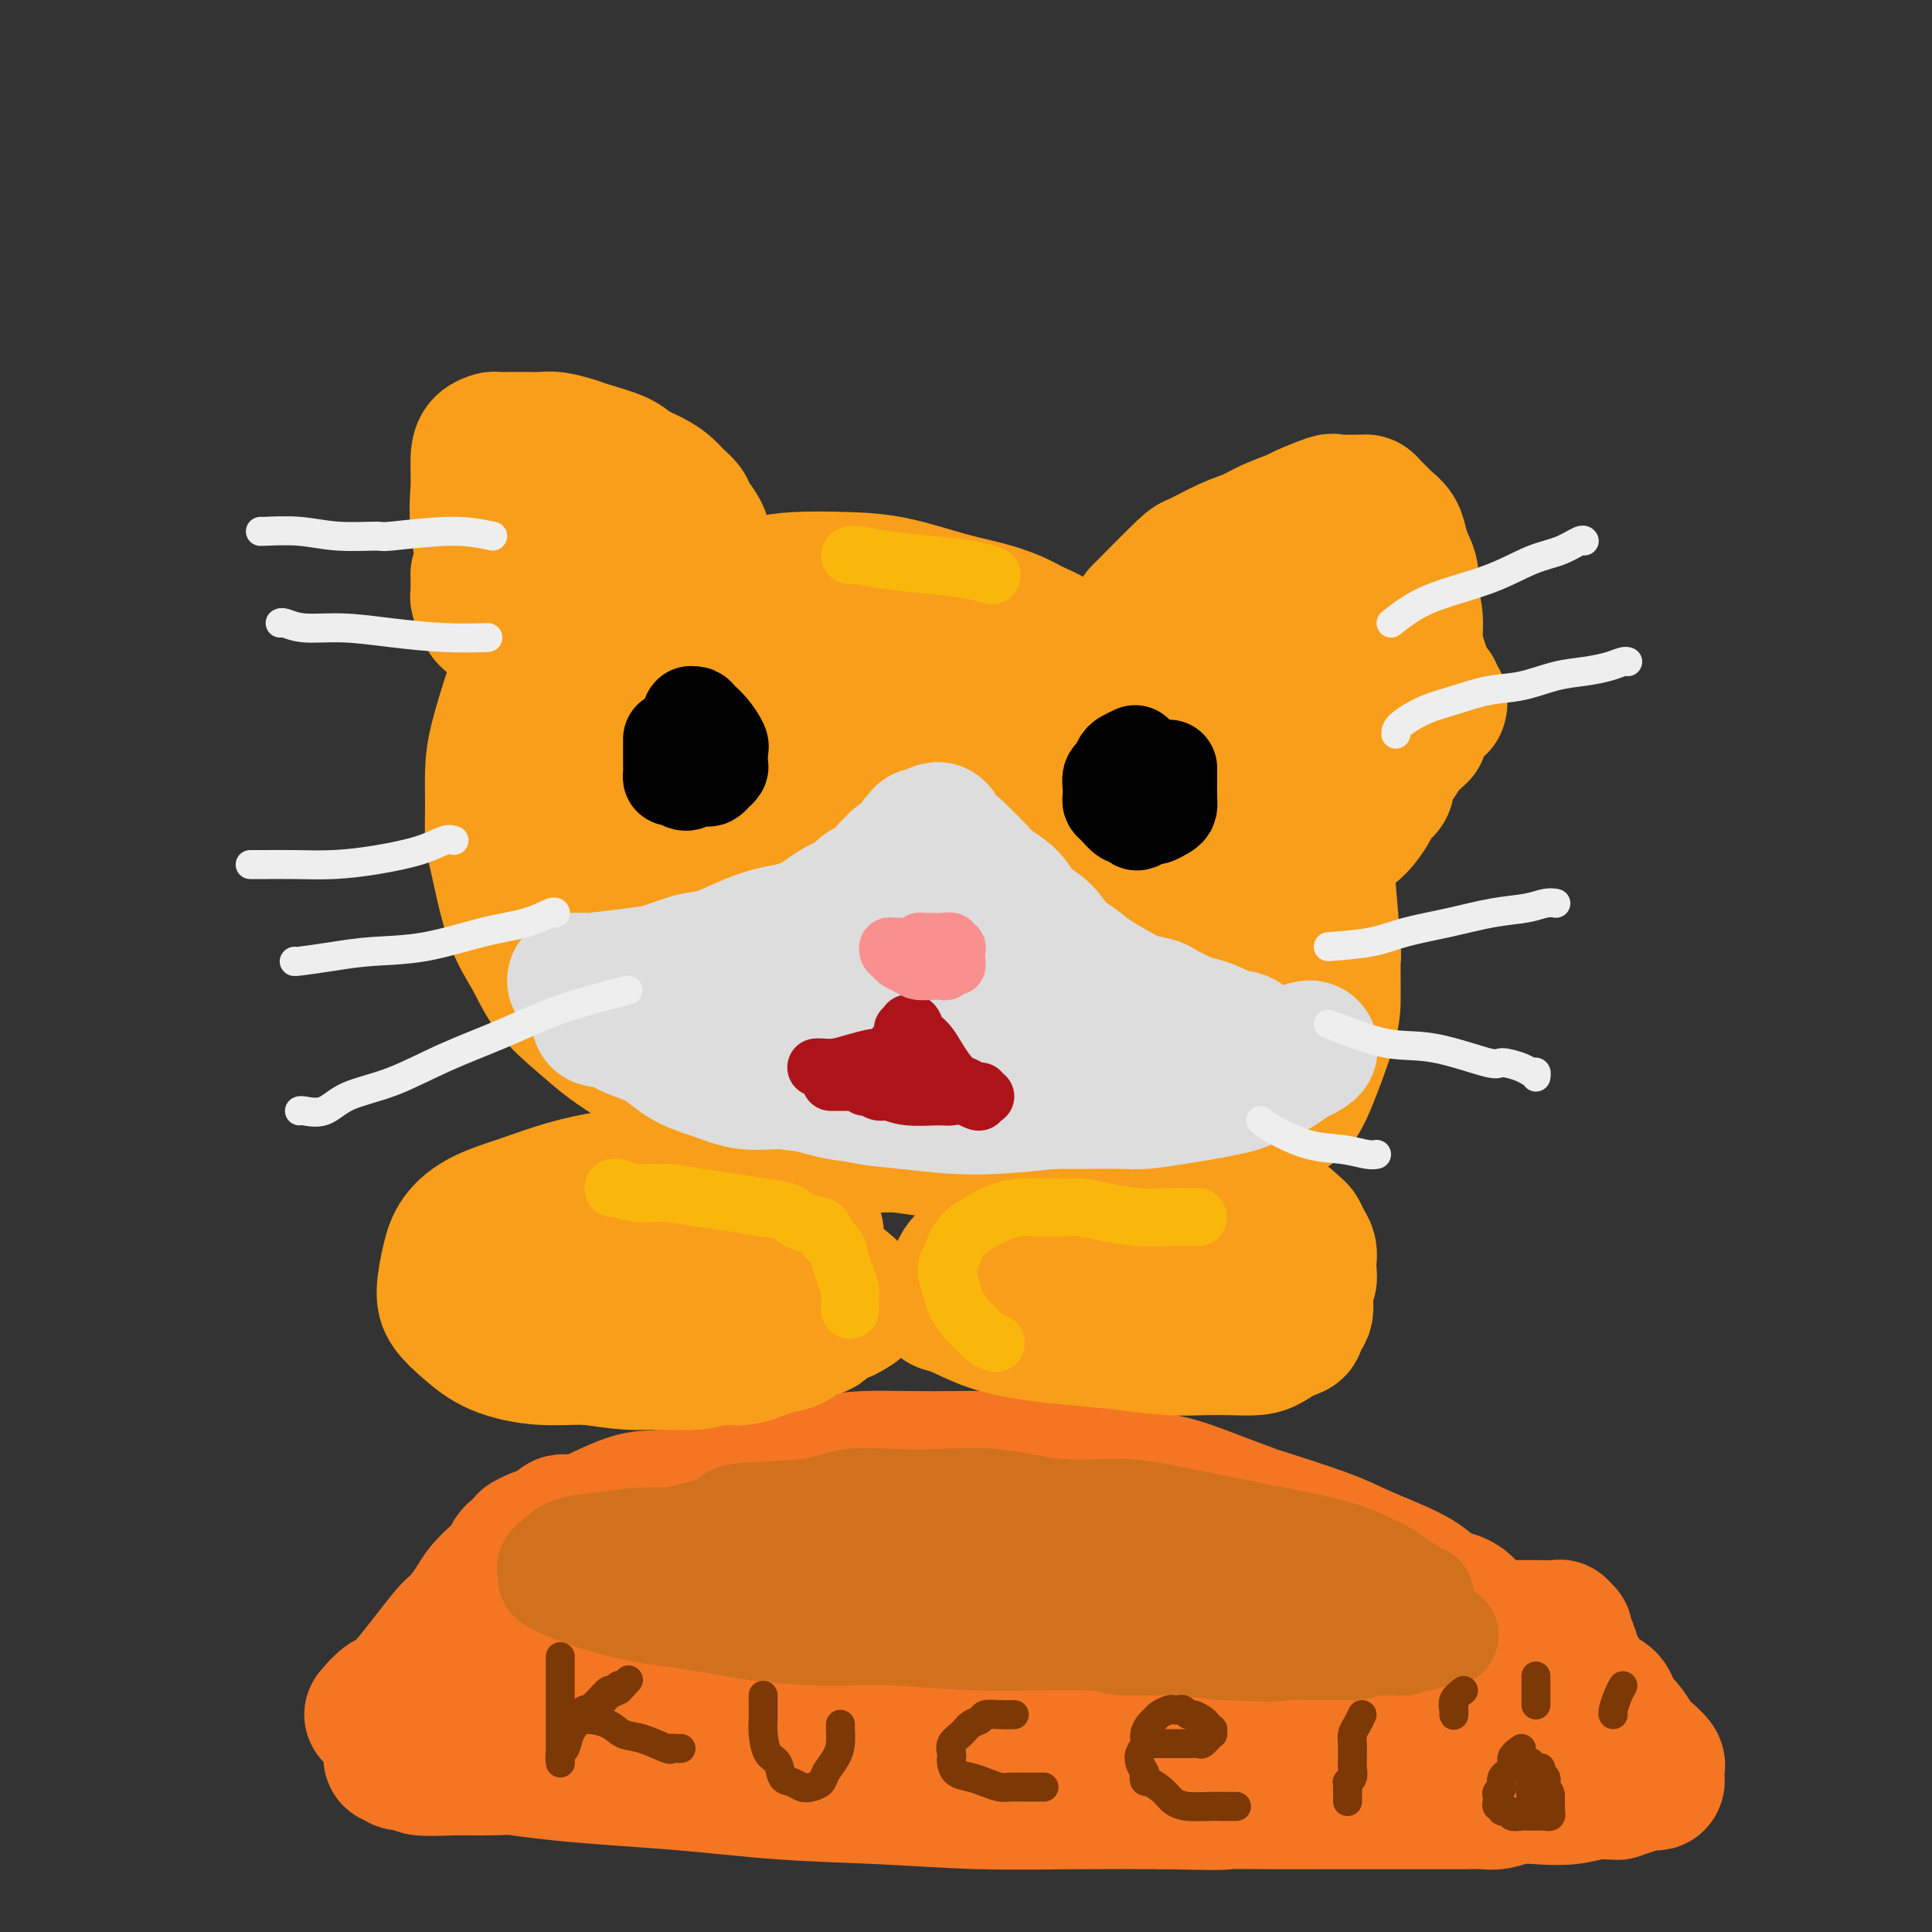 <svg viewBox='0 0 400 400' version='1.1' xmlns='http://www.w3.org/2000/svg' xmlns:xlink='http://www.w3.org/1999/xlink'><rect x="0" y="0" width="400" height="400" fill="#333333" stroke="none"/><g fill='none' stroke='rgb(244,118,35)' stroke-width='28' stroke-linecap='round' stroke-linejoin='round'><path d='M77,355c1.039,-1.215 2.078,-2.429 3,-3c0.922,-0.571 1.726,-0.498 4,-3c2.274,-2.502 6.016,-7.580 8,-10c1.984,-2.420 2.209,-2.181 3,-3c0.791,-0.819 2.148,-2.695 3,-4c0.852,-1.305 1.198,-2.037 2,-3c0.802,-0.963 2.060,-2.156 3,-3c0.940,-0.844 1.563,-1.341 2,-2c0.437,-0.659 0.690,-1.482 1,-2c0.310,-0.518 0.678,-0.731 1,-1c0.322,-0.269 0.598,-0.594 1,-1c0.402,-0.406 0.930,-0.893 1,-1c0.070,-0.107 -0.317,0.168 0,0c0.317,-0.168 1.339,-0.777 2,-1c0.661,-0.223 0.961,-0.060 1,0c0.039,0.060 -0.182,0.016 0,0c0.182,-0.016 0.766,-0.005 1,0c0.234,0.005 0.117,0.002 0,0'/><path d='M113,318c5.937,-5.724 2.780,-1.534 2,0c-0.780,1.534 0.817,0.411 2,0c1.183,-0.411 1.951,-0.111 3,0c1.049,0.111 2.377,0.034 3,0c0.623,-0.034 0.539,-0.024 1,0c0.461,0.024 1.465,0.062 2,0c0.535,-0.062 0.600,-0.223 1,0c0.400,0.223 1.134,0.830 2,1c0.866,0.170 1.864,-0.098 3,0c1.136,0.098 2.409,0.562 4,1c1.591,0.438 3.501,0.849 5,1c1.499,0.151 2.586,0.040 4,0c1.414,-0.040 3.153,-0.011 5,0c1.847,0.011 3.800,0.004 6,0c2.200,-0.004 4.647,-0.005 7,0c2.353,0.005 4.610,0.015 7,0c2.390,-0.015 4.911,-0.057 7,0c2.089,0.057 3.746,0.211 6,0c2.254,-0.211 5.105,-0.789 9,-1c3.895,-0.211 8.834,-0.057 12,0c3.166,0.057 4.561,0.015 6,0c1.439,-0.015 2.923,-0.005 4,0c1.077,0.005 1.746,0.003 2,0c0.254,-0.003 0.092,-0.008 0,0c-0.092,0.008 -0.113,0.030 0,0c0.113,-0.030 0.362,-0.113 -1,0c-1.362,0.113 -4.334,0.422 -8,1c-3.666,0.578 -8.025,1.425 -13,2c-4.975,0.575 -10.564,0.879 -15,1c-4.436,0.121 -7.718,0.061 -11,0'/><path d='M168,324c-9.274,0.602 -9.459,0.108 -12,0c-2.541,-0.108 -7.440,0.171 -11,0c-3.560,-0.171 -5.782,-0.792 -8,-1c-2.218,-0.208 -4.432,-0.003 -6,0c-1.568,0.003 -2.491,-0.196 -3,0c-0.509,0.196 -0.603,0.786 -1,1c-0.397,0.214 -1.096,0.053 -2,0c-0.904,-0.053 -2.015,0.001 -3,0c-0.985,-0.001 -1.846,-0.056 -3,0c-1.154,0.056 -2.601,0.225 -4,0c-1.399,-0.225 -2.752,-0.843 -4,-1c-1.248,-0.157 -2.393,0.148 -3,0c-0.607,-0.148 -0.676,-0.751 -1,-1c-0.324,-0.249 -0.905,-0.146 -1,0c-0.095,0.146 0.294,0.336 1,0c0.706,-0.336 1.729,-1.199 3,-2c1.271,-0.801 2.791,-1.541 4,-2c1.209,-0.459 2.107,-0.638 5,-2c2.893,-1.362 7.779,-3.908 11,-5c3.221,-1.092 4.775,-0.730 7,-1c2.225,-0.270 5.120,-1.172 8,-2c2.880,-0.828 5.746,-1.581 7,-2c1.254,-0.419 0.898,-0.504 4,-1c3.102,-0.496 9.663,-1.401 14,-2c4.337,-0.599 6.452,-0.890 9,-1c2.548,-0.110 5.531,-0.038 9,0c3.469,0.038 7.425,0.041 11,0c3.575,-0.041 6.770,-0.126 10,0c3.230,0.126 6.494,0.465 10,1c3.506,0.535 7.253,1.268 11,2'/><path d='M230,305c8.996,0.666 5.987,0.830 6,1c0.013,0.170 3.048,0.345 6,1c2.952,0.655 5.820,1.788 9,3c3.180,1.212 6.674,2.502 8,3c1.326,0.498 0.486,0.205 3,1c2.514,0.795 8.381,2.679 12,4c3.619,1.321 4.990,2.080 7,3c2.010,0.920 4.661,2.001 7,3c2.339,0.999 4.367,1.916 6,3c1.633,1.084 2.872,2.333 4,3c1.128,0.667 2.144,0.751 3,1c0.856,0.249 1.553,0.663 2,1c0.447,0.337 0.646,0.595 1,1c0.354,0.405 0.865,0.955 1,1c0.135,0.045 -0.104,-0.416 0,0c0.104,0.416 0.552,1.708 1,3'/><path d='M306,337c0.774,1.432 0.207,2.013 0,3c-0.207,0.987 -0.056,2.379 0,4c0.056,1.621 0.015,3.471 0,5c-0.015,1.529 -0.004,2.736 0,4c0.004,1.264 0.001,2.586 0,3c-0.001,0.414 -0.000,-0.081 0,0c0.000,0.081 0.000,0.738 0,1c-0.000,0.262 -0.001,0.129 0,0c0.001,-0.129 0.004,-0.252 0,0c-0.004,0.252 -0.015,0.880 0,1c0.015,0.120 0.057,-0.269 0,0c-0.057,0.269 -0.212,1.195 0,2c0.212,0.805 0.793,1.488 1,2c0.207,0.512 0.041,0.854 0,1c-0.041,0.146 0.042,0.096 0,0c-0.042,-0.096 -0.208,-0.237 0,0c0.208,0.237 0.791,0.852 1,1c0.209,0.148 0.043,-0.171 0,0c-0.043,0.171 0.035,0.833 0,1c-0.035,0.167 -0.185,-0.161 0,0c0.185,0.161 0.704,0.813 1,1c0.296,0.187 0.370,-0.089 0,0c-0.370,0.089 -1.185,0.545 -2,1'/><path d='M307,367c-0.886,4.640 -3.601,1.239 -7,0c-3.399,-1.239 -7.482,-0.318 -12,0c-4.518,0.318 -9.470,0.033 -14,0c-4.530,-0.033 -8.638,0.187 -14,0c-5.362,-0.187 -11.976,-0.779 -18,-1c-6.024,-0.221 -11.457,-0.070 -17,0c-5.543,0.070 -11.197,0.058 -16,0c-4.803,-0.058 -8.755,-0.163 -13,0c-4.245,0.163 -8.783,0.595 -13,1c-4.217,0.405 -8.113,0.784 -13,1c-4.887,0.216 -10.767,0.268 -17,0c-6.233,-0.268 -12.820,-0.857 -18,-1c-5.180,-0.143 -8.951,0.159 -13,0c-4.049,-0.159 -8.374,-0.779 -12,-1c-3.626,-0.221 -6.551,-0.044 -9,0c-2.449,0.044 -4.420,-0.045 -7,0c-2.580,0.045 -5.767,0.223 -7,0c-1.233,-0.223 -0.512,-0.848 -1,-1c-0.488,-0.152 -2.186,0.169 -3,0c-0.814,-0.169 -0.743,-0.829 -1,-1c-0.257,-0.171 -0.841,0.146 -1,0c-0.159,-0.146 0.106,-0.755 0,-1c-0.106,-0.245 -0.584,-0.125 1,0c1.584,0.125 5.229,0.257 11,1c5.771,0.743 13.667,2.098 22,3c8.333,0.902 17.102,1.352 25,2c7.898,0.648 14.926,1.494 22,2c7.074,0.506 14.195,0.672 21,1c6.805,0.328 13.294,0.819 20,1c6.706,0.181 13.630,0.052 20,0c6.370,-0.052 12.185,-0.026 18,0'/><path d='M241,373c14.685,0.309 11.899,0.083 13,0c1.101,-0.083 6.090,-0.022 10,0c3.910,0.022 6.740,0.006 10,0c3.260,-0.006 6.949,-0.002 10,0c3.051,0.002 5.463,0.001 8,0c2.537,-0.001 5.199,-0.004 7,0c1.801,0.004 2.742,0.015 4,0c1.258,-0.015 2.835,-0.056 4,0c1.165,0.056 1.918,0.207 3,0c1.082,-0.207 2.491,-0.773 4,-1c1.509,-0.227 3.116,-0.113 5,0c1.884,0.113 4.044,0.227 6,0c1.956,-0.227 3.710,-0.796 5,-1c1.290,-0.204 2.118,-0.044 3,0c0.882,0.044 1.819,-0.027 2,0c0.181,0.027 -0.392,0.152 0,0c0.392,-0.152 1.751,-0.581 3,-1c1.249,-0.419 2.387,-0.829 3,-1c0.613,-0.171 0.700,-0.102 1,0c0.300,0.102 0.813,0.239 1,0c0.187,-0.239 0.050,-0.852 0,-1c-0.050,-0.148 -0.012,0.168 0,0c0.012,-0.168 -0.003,-0.822 0,-1c0.003,-0.178 0.023,0.119 0,0c-0.023,-0.119 -0.089,-0.654 0,-1c0.089,-0.346 0.333,-0.501 0,-1c-0.333,-0.499 -1.244,-1.340 -2,-2c-0.756,-0.660 -1.357,-1.139 -2,-2c-0.643,-0.861 -1.326,-2.103 -2,-3c-0.674,-0.897 -1.337,-1.448 -2,-2'/><path d='M335,356c-1.536,-2.515 -1.378,-3.303 -2,-4c-0.622,-0.697 -2.026,-1.302 -3,-2c-0.974,-0.698 -1.517,-1.489 -2,-2c-0.483,-0.511 -0.904,-0.742 -1,-1c-0.096,-0.258 0.133,-0.542 0,-1c-0.133,-0.458 -0.628,-1.089 -1,-2c-0.372,-0.911 -0.622,-2.101 -1,-3c-0.378,-0.899 -0.886,-1.508 -1,-2c-0.114,-0.492 0.166,-0.868 0,-1c-0.166,-0.132 -0.777,-0.021 -1,0c-0.223,0.021 -0.056,-0.047 0,0c0.056,0.047 0.003,0.209 0,0c-0.003,-0.209 0.046,-0.788 0,-1c-0.046,-0.212 -0.187,-0.056 -1,0c-0.813,0.056 -2.299,0.013 -4,0c-1.701,-0.013 -3.618,0.002 -9,0c-5.382,-0.002 -14.229,-0.023 -19,0c-4.771,0.023 -5.464,0.090 -11,0c-5.536,-0.090 -15.914,-0.335 -26,-1c-10.086,-0.665 -19.882,-1.748 -31,-3c-11.118,-1.252 -23.560,-2.671 -35,-4c-11.440,-1.329 -21.878,-2.567 -29,-3c-7.122,-0.433 -10.928,-0.060 -14,0c-3.072,0.060 -5.409,-0.194 -7,0c-1.591,0.194 -2.434,0.836 -3,1c-0.566,0.164 -0.853,-0.150 -1,0c-0.147,0.150 -0.153,0.764 0,1c0.153,0.236 0.464,0.094 0,0c-0.464,-0.094 -1.702,-0.141 0,0c1.702,0.141 6.343,0.469 14,1c7.657,0.531 18.328,1.266 29,2'/><path d='M176,331c12.517,0.851 22.808,0.977 34,2c11.192,1.023 23.284,2.943 34,4c10.716,1.057 20.054,1.250 28,2c7.946,0.750 14.498,2.057 19,3c4.502,0.943 6.955,1.522 9,2c2.045,0.478 3.684,0.856 4,1c0.316,0.144 -0.691,0.053 -1,0c-0.309,-0.053 0.082,-0.068 -4,0c-4.082,0.068 -12.635,0.219 -24,0c-11.365,-0.219 -25.542,-0.810 -38,-2c-12.458,-1.190 -23.196,-2.981 -34,-4c-10.804,-1.019 -21.674,-1.267 -31,-1c-9.326,0.267 -17.108,1.048 -23,2c-5.892,0.952 -9.894,2.074 -14,3c-4.106,0.926 -8.315,1.655 -14,3c-5.685,1.345 -12.846,3.305 -16,4c-3.154,0.695 -2.300,0.124 -2,0c0.300,-0.124 0.047,0.198 0,0c-0.047,-0.198 0.112,-0.914 0,-1c-0.112,-0.086 -0.496,0.460 2,1c2.496,0.540 7.872,1.073 15,1c7.128,-0.073 16.007,-0.751 24,-1c7.993,-0.249 15.100,-0.067 23,0c7.900,0.067 16.595,0.021 25,0c8.405,-0.021 16.522,-0.016 25,0c8.478,0.016 17.319,0.043 25,0c7.681,-0.043 14.203,-0.156 20,0c5.797,0.156 10.868,0.580 15,1c4.132,0.420 7.323,0.834 10,1c2.677,0.166 4.838,0.083 7,0'/><path d='M294,352c30.304,0.314 11.563,0.098 5,0c-6.563,-0.098 -0.949,-0.079 2,0c2.949,0.079 3.234,0.217 4,0c0.766,-0.217 2.014,-0.789 3,-1c0.986,-0.211 1.710,-0.060 2,0c0.290,0.060 0.145,0.030 0,0'/></g>
<g fill='none' stroke='rgb(210,113,29)' stroke-width='20' stroke-linecap='round' stroke-linejoin='round'><path d='M131,327c-0.244,-0.584 -0.487,-1.167 0,-2c0.487,-0.833 1.705,-1.915 3,-3c1.295,-1.085 2.666,-2.173 4,-3c1.334,-0.827 2.632,-1.392 5,-2c2.368,-0.608 5.806,-1.259 7,-2c1.194,-0.741 0.146,-1.571 3,-2c2.854,-0.429 9.611,-0.457 14,-1c4.389,-0.543 6.408,-1.602 9,-2c2.592,-0.398 5.755,-0.135 9,0c3.245,0.135 6.573,0.144 10,0c3.427,-0.144 6.955,-0.439 11,0c4.045,0.439 8.608,1.612 13,2c4.392,0.388 8.611,-0.009 12,0c3.389,0.009 5.946,0.425 9,1c3.054,0.575 6.606,1.309 10,2c3.394,0.691 6.631,1.340 10,2c3.369,0.660 6.869,1.331 10,2c3.131,0.669 5.893,1.334 8,2c2.107,0.666 3.558,1.331 5,2c1.442,0.669 2.873,1.341 4,2c1.127,0.659 1.949,1.305 3,2c1.051,0.695 2.331,1.440 3,2c0.669,0.560 0.726,0.933 1,1c0.274,0.067 0.766,-0.174 1,0c0.234,0.174 0.210,0.764 0,1c-0.210,0.236 -0.605,0.118 -1,0'/><path d='M294,331c2.856,2.204 -2.005,1.713 -5,2c-2.995,0.287 -4.125,1.352 -6,2c-1.875,0.648 -4.495,0.879 -7,1c-2.505,0.121 -4.894,0.132 -8,0c-3.106,-0.132 -6.928,-0.405 -11,-1c-4.072,-0.595 -8.393,-1.510 -14,-3c-5.607,-1.490 -12.500,-3.556 -19,-5c-6.500,-1.444 -12.607,-2.268 -18,-3c-5.393,-0.732 -10.074,-1.373 -15,-2c-4.926,-0.627 -10.099,-1.241 -15,-2c-4.901,-0.759 -9.530,-1.664 -14,-2c-4.470,-0.336 -8.779,-0.102 -12,0c-3.221,0.102 -5.352,0.072 -8,0c-2.648,-0.072 -5.813,-0.185 -9,0c-3.187,0.185 -6.395,0.669 -9,1c-2.605,0.331 -4.608,0.511 -6,1c-1.392,0.489 -2.173,1.289 -3,2c-0.827,0.711 -1.701,1.335 -2,2c-0.299,0.665 -0.023,1.371 0,2c0.023,0.629 -0.205,1.180 1,2c1.205,0.820 3.845,1.908 7,3c3.155,1.092 6.827,2.186 11,3c4.173,0.814 8.849,1.346 13,2c4.151,0.654 7.778,1.428 12,2c4.222,0.572 9.040,0.942 14,1c4.960,0.058 10.062,-0.195 15,0c4.938,0.195 9.713,0.840 17,1c7.287,0.160 17.087,-0.163 22,0c4.913,0.163 4.938,0.813 7,1c2.062,0.187 6.161,-0.089 10,0c3.839,0.089 7.420,0.545 11,1'/><path d='M253,342c16.700,0.619 10.449,0.166 10,0c-0.449,-0.166 4.902,-0.044 8,0c3.098,0.044 3.942,0.009 5,0c1.058,-0.009 2.331,0.007 3,0c0.669,-0.007 0.732,-0.038 1,0c0.268,0.038 0.739,0.145 1,0c0.261,-0.145 0.313,-0.540 0,-1c-0.313,-0.460 -0.990,-0.984 -2,-2c-1.010,-1.016 -2.351,-2.526 -4,-4c-1.649,-1.474 -3.605,-2.914 -6,-4c-2.395,-1.086 -5.229,-1.818 -8,-3c-2.771,-1.182 -5.480,-2.814 -8,-4c-2.520,-1.186 -4.853,-1.926 -11,-3c-6.147,-1.074 -16.109,-2.481 -21,-3c-4.891,-0.519 -4.711,-0.151 -7,0c-2.289,0.151 -7.048,0.086 -11,0c-3.952,-0.086 -7.098,-0.192 -11,0c-3.902,0.192 -8.560,0.681 -13,1c-4.440,0.319 -8.663,0.468 -12,1c-3.337,0.532 -5.789,1.448 -9,2c-3.211,0.552 -7.179,0.740 -11,1c-3.821,0.260 -7.493,0.591 -11,1c-3.507,0.409 -6.849,0.896 -9,1c-2.151,0.104 -3.112,-0.177 -4,0c-0.888,0.177 -1.702,0.810 -2,1c-0.298,0.190 -0.080,-0.064 0,0c0.080,0.064 0.023,0.447 2,1c1.977,0.553 5.989,1.277 10,2'/><path d='M133,329c4.280,0.964 9.979,1.375 16,2c6.021,0.625 12.363,1.463 19,2c6.637,0.537 13.569,0.774 20,1c6.431,0.226 12.361,0.442 18,1c5.639,0.558 10.988,1.460 16,2c5.012,0.540 9.686,0.719 14,1c4.314,0.281 8.268,0.664 12,1c3.732,0.336 7.241,0.626 11,1c3.759,0.374 7.770,0.832 11,1c3.230,0.168 5.681,0.046 8,0c2.319,-0.046 4.505,-0.016 6,0c1.495,0.016 2.298,0.018 3,0c0.702,-0.018 1.303,-0.056 2,0c0.697,0.056 1.488,0.207 2,0c0.512,-0.207 0.743,-0.774 1,-1c0.257,-0.226 0.538,-0.113 1,0c0.462,0.113 1.104,0.227 2,0c0.896,-0.227 2.047,-0.796 3,-1c0.953,-0.204 1.710,-0.044 2,0c0.290,0.044 0.114,-0.027 0,0c-0.114,0.027 -0.164,0.152 0,0c0.164,-0.152 0.544,-0.579 0,-1c-0.544,-0.421 -2.013,-0.834 -3,-1c-0.987,-0.166 -1.494,-0.083 -2,0'/><path d='M295,337c-0.689,-0.311 -0.911,-0.089 -1,0c-0.089,0.089 -0.044,0.044 0,0'/></g>
<g fill='none' stroke='rgb(124,56,5)' stroke-width='6' stroke-linecap='round' stroke-linejoin='round'><path d='M116,343c-0.000,0.064 -0.000,0.128 0,1c0.000,0.872 0.000,2.551 0,4c-0.000,1.449 -0.000,2.669 0,4c0.000,1.331 0.000,2.774 0,4c-0.000,1.226 -0.000,2.236 0,3c0.000,0.764 0.000,1.281 0,2c-0.000,0.719 -0.000,1.641 0,2c0.000,0.359 0.000,0.154 0,0c-0.000,-0.154 -0.001,-0.259 0,0c0.001,0.259 0.003,0.881 0,1c-0.003,0.119 -0.013,-0.264 0,0c0.013,0.264 0.048,1.175 0,1c-0.048,-0.175 -0.179,-1.436 0,-2c0.179,-0.564 0.666,-0.430 1,-1c0.334,-0.570 0.513,-1.845 1,-3c0.487,-1.155 1.282,-2.189 2,-3c0.718,-0.811 1.358,-1.398 2,-2c0.642,-0.602 1.285,-1.219 2,-2c0.715,-0.781 1.501,-1.725 2,-2c0.499,-0.275 0.711,0.118 1,0c0.289,-0.118 0.654,-0.748 1,-1c0.346,-0.252 0.673,-0.126 1,0'/><path d='M129,349c2.080,-2.230 0.780,-0.805 0,0c-0.780,0.805 -1.039,0.989 -1,1c0.039,0.011 0.375,-0.151 0,0c-0.375,0.151 -1.463,0.614 -2,1c-0.537,0.386 -0.525,0.696 -1,1c-0.475,0.304 -1.437,0.604 -2,1c-0.563,0.396 -0.726,0.890 -1,1c-0.274,0.110 -0.659,-0.163 -1,0c-0.341,0.163 -0.637,0.761 -1,1c-0.363,0.239 -0.792,0.118 -1,0c-0.208,-0.118 -0.195,-0.235 0,0c0.195,0.235 0.570,0.821 1,1c0.430,0.179 0.914,-0.050 2,0c1.086,0.050 2.774,0.377 4,1c1.226,0.623 1.992,1.540 3,2c1.008,0.460 2.260,0.463 4,1c1.740,0.537 3.969,1.608 5,2c1.031,0.392 0.865,0.105 1,0c0.135,-0.105 0.572,-0.028 1,0c0.428,0.028 0.846,0.008 1,0c0.154,-0.008 0.044,-0.002 0,0c-0.044,0.002 -0.022,0.001 0,0'/><path d='M158,351c-0.004,0.567 -0.008,1.134 0,2c0.008,0.866 0.029,2.032 0,3c-0.029,0.968 -0.107,1.736 0,3c0.107,1.264 0.399,3.022 1,4c0.601,0.978 1.512,1.177 2,2c0.488,0.823 0.555,2.271 1,3c0.445,0.729 1.270,0.740 2,1c0.730,0.260 1.365,0.768 2,1c0.635,0.232 1.270,0.187 2,0c0.730,-0.187 1.555,-0.516 2,-1c0.445,-0.484 0.512,-1.125 1,-2c0.488,-0.875 1.399,-1.986 2,-3c0.601,-1.014 0.893,-1.932 1,-3c0.107,-1.068 0.029,-2.288 0,-3c-0.029,-0.712 -0.008,-0.918 0,-1c0.008,-0.082 0.004,-0.041 0,0'/><path d='M210,355c-0.945,0.026 -1.891,0.051 -3,0c-1.109,-0.051 -2.382,-0.180 -3,0c-0.618,0.180 -0.582,0.668 -1,1c-0.418,0.332 -1.289,0.509 -2,1c-0.711,0.491 -1.263,1.296 -2,2c-0.737,0.704 -1.660,1.306 -2,2c-0.340,0.694 -0.096,1.481 0,2c0.096,0.519 0.045,0.769 0,1c-0.045,0.231 -0.083,0.444 0,1c0.083,0.556 0.287,1.455 1,2c0.713,0.545 1.933,0.734 3,1c1.067,0.266 1.980,0.607 3,1c1.020,0.393 2.148,0.837 3,1c0.852,0.163 1.430,0.044 2,0c0.570,-0.044 1.132,-0.012 2,0c0.868,0.012 2.041,0.003 3,0c0.959,-0.003 1.702,-0.001 2,0c0.298,0.001 0.149,0.000 0,0'/><path d='M238,361c-0.366,-0.000 -0.732,-0.000 0,0c0.732,0.000 2.563,0.001 4,0c1.437,-0.001 2.480,-0.004 3,0c0.520,0.004 0.517,0.016 1,0c0.483,-0.016 1.454,-0.061 2,0c0.546,0.061 0.668,0.228 1,0c0.332,-0.228 0.873,-0.850 1,-1c0.127,-0.150 -0.161,0.171 0,0c0.161,-0.171 0.771,-0.834 1,-1c0.229,-0.166 0.076,0.167 0,0c-0.076,-0.167 -0.075,-0.832 0,-1c0.075,-0.168 0.224,0.161 0,0c-0.224,-0.161 -0.819,-0.813 -1,-1c-0.181,-0.187 0.054,0.090 0,0c-0.054,-0.090 -0.396,-0.546 -1,-1c-0.604,-0.454 -1.472,-0.906 -2,-1c-0.528,-0.094 -0.718,0.170 -1,0c-0.282,-0.170 -0.657,-0.775 -1,-1c-0.343,-0.225 -0.655,-0.071 -1,0c-0.345,0.071 -0.722,0.060 -1,0c-0.278,-0.060 -0.457,-0.168 -1,0c-0.543,0.168 -1.451,0.611 -2,1c-0.549,0.389 -0.739,0.723 -1,1c-0.261,0.277 -0.592,0.497 -1,1c-0.408,0.503 -0.891,1.290 -1,2c-0.109,0.710 0.156,1.345 0,2c-0.156,0.655 -0.734,1.330 -1,2c-0.266,0.670 -0.219,1.334 0,2c0.219,0.666 0.609,1.333 1,2'/><path d='M237,367c-0.396,2.216 0.113,1.757 1,2c0.887,0.243 2.152,1.190 3,2c0.848,0.810 1.277,1.485 2,2c0.723,0.515 1.738,0.870 3,1c1.262,0.130 2.769,0.035 4,0c1.231,-0.035 2.186,-0.009 3,0c0.814,0.009 1.488,0.003 2,0c0.512,-0.003 0.860,-0.001 1,0c0.140,0.001 0.070,0.000 0,0'/><path d='M282,355c-0.309,0.665 -0.619,1.329 -1,2c-0.381,0.671 -0.834,1.348 -1,2c-0.166,0.652 -0.043,1.277 0,2c0.043,0.723 0.008,1.543 0,2c-0.008,0.457 0.012,0.552 0,1c-0.012,0.448 -0.056,1.248 0,2c0.056,0.752 0.211,1.454 0,2c-0.211,0.546 -0.789,0.935 -1,1c-0.211,0.065 -0.057,-0.194 0,0c0.057,0.194 0.015,0.841 0,1c-0.015,0.159 -0.004,-0.169 0,0c0.004,0.169 0.001,0.833 0,1c-0.001,0.167 -0.000,-0.165 0,0c0.000,0.165 0.000,0.828 0,1c-0.000,0.172 -0.000,-0.146 0,0c0.000,0.146 0.000,0.756 0,1c-0.000,0.244 -0.000,0.122 0,0'/><path d='M303,350c-0.845,0.648 -1.691,1.295 -2,2c-0.309,0.705 -0.083,1.467 0,2c0.083,0.533 0.022,0.836 0,1c-0.022,0.164 -0.006,0.188 0,0c0.006,-0.188 0.002,-0.589 0,-1c-0.002,-0.411 -0.000,-0.832 0,-1c0.000,-0.168 0.000,-0.084 0,0'/><path d='M318,347c0.000,0.785 0.000,1.569 0,2c0.000,0.431 0.000,0.507 0,1c0.000,0.493 0.000,1.402 0,2c0.000,0.598 0.000,0.885 0,1c0.000,0.115 0.000,0.057 0,0'/><path d='M336,349c-0.309,0.536 -0.619,1.072 -1,2c-0.381,0.928 -0.834,2.249 -1,3c-0.166,0.751 -0.045,0.933 0,1c0.045,0.067 0.013,0.019 0,0c-0.013,-0.019 -0.006,-0.010 0,0'/><path d='M315,362c-0.908,0.665 -1.816,1.330 -2,2c-0.184,0.670 0.357,1.345 0,2c-0.357,0.655 -1.612,1.288 -2,2c-0.388,0.712 0.091,1.501 0,2c-0.091,0.499 -0.752,0.707 -1,1c-0.248,0.293 -0.083,0.671 0,1c0.083,0.329 0.083,0.609 0,1c-0.083,0.391 -0.248,0.893 0,1c0.248,0.107 0.910,-0.182 1,0c0.090,0.182 -0.393,0.833 0,1c0.393,0.167 1.663,-0.151 2,0c0.337,0.151 -0.257,0.773 0,1c0.257,0.227 1.365,0.061 2,0c0.635,-0.061 0.797,-0.016 1,0c0.203,0.016 0.446,0.004 1,0c0.554,-0.004 1.420,-0.000 2,0c0.580,0.000 0.873,-0.004 1,0c0.127,0.004 0.087,0.016 0,0c-0.087,-0.016 -0.219,-0.059 0,0c0.219,0.059 0.791,0.220 1,0c0.209,-0.220 0.056,-0.822 0,-1c-0.056,-0.178 -0.015,0.067 0,0c0.015,-0.067 0.004,-0.448 0,-1c-0.004,-0.552 -0.002,-1.276 0,-2'/><path d='M321,372c0.087,-1.024 -0.694,-1.585 -1,-2c-0.306,-0.415 -0.137,-0.685 0,-1c0.137,-0.315 0.243,-0.677 0,-1c-0.243,-0.323 -0.836,-0.609 -1,-1c-0.164,-0.391 0.100,-0.888 0,-1c-0.100,-0.112 -0.565,0.162 -1,0c-0.435,-0.162 -0.838,-0.761 -1,-1c-0.162,-0.239 -0.081,-0.120 0,0'/><path d='M319,368c-0.845,0.679 -1.690,1.357 -2,2c-0.310,0.643 -0.083,1.250 0,2c0.083,0.750 0.024,1.643 0,2c-0.024,0.357 -0.012,0.179 0,0'/></g>
<g fill='none' stroke='rgb(249,158,27)' stroke-width='28' stroke-linecap='round' stroke-linejoin='round'><path d='M129,144c-0.082,0.155 -0.163,0.310 -1,0c-0.837,-0.310 -2.429,-1.084 -4,-2c-1.571,-0.916 -3.121,-1.975 -5,-3c-1.879,-1.025 -4.086,-2.018 -6,-3c-1.914,-0.982 -3.536,-1.955 -5,-3c-1.464,-1.045 -2.771,-2.164 -4,-3c-1.229,-0.836 -2.382,-1.390 -3,-2c-0.618,-0.610 -0.701,-1.276 -1,-2c-0.299,-0.724 -0.812,-1.504 -1,-2c-0.188,-0.496 -0.050,-0.706 0,-1c0.050,-0.294 0.014,-0.671 0,-1c-0.014,-0.329 -0.004,-0.610 0,-1c0.004,-0.390 0.002,-0.889 0,-1c-0.002,-0.111 -0.004,0.165 0,0c0.004,-0.165 0.015,-0.773 0,-1c-0.015,-0.227 -0.057,-0.075 0,0c0.057,0.075 0.213,0.073 1,0c0.787,-0.073 2.204,-0.217 4,0c1.796,0.217 3.969,0.794 6,1c2.031,0.206 3.920,0.041 6,0c2.080,-0.041 4.351,0.040 6,0c1.649,-0.040 2.675,-0.203 4,0c1.325,0.203 2.950,0.772 4,1c1.050,0.228 1.525,0.114 2,0'/><path d='M132,121c5.693,-0.061 3.424,-0.212 3,0c-0.424,0.212 0.996,0.789 2,1c1.004,0.211 1.594,0.057 2,0c0.406,-0.057 0.630,-0.016 1,0c0.370,0.016 0.887,0.008 1,0c0.113,-0.008 -0.177,-0.017 0,0c0.177,0.017 0.821,0.059 1,0c0.179,-0.059 -0.108,-0.219 0,0c0.108,0.219 0.610,0.818 1,1c0.390,0.182 0.667,-0.055 1,0c0.333,0.055 0.723,0.400 1,1c0.277,0.600 0.440,1.455 1,2c0.560,0.545 1.516,0.780 2,1c0.484,0.220 0.497,0.426 1,1c0.503,0.574 1.498,1.517 2,2c0.502,0.483 0.513,0.508 1,1c0.487,0.492 1.451,1.452 2,2c0.549,0.548 0.684,0.683 1,1c0.316,0.317 0.814,0.814 1,1c0.186,0.186 0.060,0.060 0,0c-0.060,-0.060 -0.055,-0.055 0,0c0.055,0.055 0.158,0.158 0,0c-0.158,-0.158 -0.579,-0.579 -1,-1'/><path d='M155,134c1.816,1.548 -0.143,-0.582 -1,-2c-0.857,-1.418 -0.611,-2.122 -1,-3c-0.389,-0.878 -1.414,-1.929 -2,-3c-0.586,-1.071 -0.735,-2.163 -1,-3c-0.265,-0.837 -0.647,-1.420 -1,-2c-0.353,-0.580 -0.676,-1.156 -1,-2c-0.324,-0.844 -0.649,-1.955 -1,-3c-0.351,-1.045 -0.727,-2.023 -1,-3c-0.273,-0.977 -0.443,-1.952 -1,-3c-0.557,-1.048 -1.502,-2.167 -2,-3c-0.498,-0.833 -0.550,-1.378 -1,-2c-0.450,-0.622 -1.300,-1.321 -2,-2c-0.700,-0.679 -1.252,-1.337 -2,-2c-0.748,-0.663 -1.693,-1.329 -3,-2c-1.307,-0.671 -2.976,-1.346 -4,-2c-1.024,-0.654 -1.403,-1.285 -3,-2c-1.597,-0.715 -4.414,-1.512 -6,-2c-1.586,-0.488 -1.943,-0.667 -3,-1c-1.057,-0.333 -2.816,-0.821 -4,-1c-1.184,-0.179 -1.794,-0.048 -3,0c-1.206,0.048 -3.009,0.015 -4,0c-0.991,-0.015 -1.169,-0.011 -2,0c-0.831,0.011 -2.313,0.031 -3,0c-0.687,-0.031 -0.578,-0.112 -1,0c-0.422,0.112 -1.374,0.418 -2,1c-0.626,0.582 -0.928,1.440 -1,3c-0.072,1.560 0.084,3.820 0,6c-0.084,2.180 -0.407,4.279 0,8c0.407,3.721 1.545,9.063 3,14c1.455,4.937 3.228,9.468 5,14'/><path d='M107,137c2.173,6.616 3.606,9.155 5,12c1.394,2.845 2.751,5.996 4,8c1.249,2.004 2.391,2.861 3,4c0.609,1.139 0.685,2.559 1,3c0.315,0.441 0.869,-0.097 1,0c0.131,0.097 -0.160,0.828 0,1c0.160,0.172 0.773,-0.215 1,-1c0.227,-0.785 0.068,-1.969 0,-3c-0.068,-1.031 -0.045,-1.908 0,-3c0.045,-1.092 0.113,-2.400 0,-4c-0.113,-1.600 -0.407,-3.491 -1,-6c-0.593,-2.509 -1.484,-5.637 -2,-8c-0.516,-2.363 -0.656,-3.961 -2,-7c-1.344,-3.039 -3.893,-7.517 -5,-10c-1.107,-2.483 -0.774,-2.970 -1,-4c-0.226,-1.030 -1.013,-2.605 -2,-4c-0.987,-1.395 -2.173,-2.612 -3,-4c-0.827,-1.388 -1.293,-2.946 -2,-4c-0.707,-1.054 -1.653,-1.602 -2,-2c-0.347,-0.398 -0.093,-0.646 0,-1c0.093,-0.354 0.027,-0.816 0,-1c-0.027,-0.184 -0.013,-0.092 0,0'/><path d='M145,132c-0.467,-0.267 -0.934,-0.533 -1,-1c-0.066,-0.467 0.270,-1.134 1,-2c0.730,-0.866 1.854,-1.931 3,-3c1.146,-1.069 2.314,-2.142 4,-3c1.686,-0.858 3.891,-1.502 6,-2c2.109,-0.498 4.124,-0.849 7,-1c2.876,-0.151 6.615,-0.101 10,0c3.385,0.101 6.417,0.254 10,1c3.583,0.746 7.716,2.087 11,3c3.284,0.913 5.719,1.400 8,2c2.281,0.600 4.409,1.313 6,2c1.591,0.687 2.646,1.347 4,2c1.354,0.653 3.008,1.299 4,2c0.992,0.701 1.324,1.456 2,2c0.676,0.544 1.698,0.878 2,1c0.302,0.122 -0.115,0.033 0,0c0.115,-0.033 0.762,-0.009 1,0c0.238,0.009 0.068,0.003 0,0c-0.068,-0.003 -0.034,-0.001 0,0'/><path d='M236,127c3.611,-3.655 7.223,-7.311 9,-9c1.777,-1.689 1.720,-1.412 3,-2c1.280,-0.588 3.897,-2.040 6,-3c2.103,-0.960 3.692,-1.428 5,-2c1.308,-0.572 2.335,-1.250 4,-2c1.665,-0.750 3.967,-1.574 5,-2c1.033,-0.426 0.798,-0.454 2,-1c1.202,-0.546 3.841,-1.610 5,-2c1.159,-0.390 0.836,-0.104 1,0c0.164,0.104 0.814,0.028 1,0c0.186,-0.028 -0.091,-0.007 0,0c0.091,0.007 0.550,0.002 1,0c0.450,-0.002 0.890,-0.001 1,0c0.110,0.001 -0.111,0.000 0,0c0.111,-0.000 0.555,-0.001 1,0c0.445,0.001 0.892,0.002 1,0c0.108,-0.002 -0.122,-0.008 0,0c0.122,0.008 0.595,0.029 1,0c0.405,-0.029 0.742,-0.108 1,0c0.258,0.108 0.436,0.402 1,1c0.564,0.598 1.513,1.500 2,2c0.487,0.500 0.512,0.598 1,1c0.488,0.402 1.439,1.108 2,2c0.561,0.892 0.732,1.969 1,3c0.268,1.031 0.634,2.015 1,3'/><path d='M291,116c1.327,2.489 1.143,3.212 1,4c-0.143,0.788 -0.246,1.643 0,3c0.246,1.357 0.839,3.218 1,5c0.161,1.782 -0.111,3.485 0,5c0.111,1.515 0.604,2.841 1,4c0.396,1.159 0.694,2.152 1,3c0.306,0.848 0.618,1.551 1,2c0.382,0.449 0.833,0.642 1,1c0.167,0.358 0.048,0.879 0,1c-0.048,0.121 -0.027,-0.160 0,0c0.027,0.160 0.060,0.761 0,1c-0.060,0.239 -0.212,0.117 0,0c0.212,-0.117 0.789,-0.227 1,0c0.211,0.227 0.057,0.792 0,1c-0.057,0.208 -0.016,0.059 0,0c0.016,-0.059 0.008,-0.030 0,0'/><path d='M294,152c-1.106,1.007 -2.212,2.013 -3,3c-0.788,0.987 -1.257,1.954 -2,3c-0.743,1.046 -1.761,2.171 -2,3c-0.239,0.829 0.299,1.362 0,2c-0.299,0.638 -1.435,1.379 -2,2c-0.565,0.621 -0.560,1.121 -1,2c-0.440,0.879 -1.325,2.138 -2,3c-0.675,0.862 -1.139,1.329 -2,2c-0.861,0.671 -2.118,1.547 -3,2c-0.882,0.453 -1.389,0.485 -2,1c-0.611,0.515 -1.325,1.515 -2,2c-0.675,0.485 -1.309,0.456 -2,1c-0.691,0.544 -1.439,1.663 -2,2c-0.561,0.337 -0.935,-0.107 -1,0c-0.065,0.107 0.180,0.765 0,1c-0.180,0.235 -0.784,0.047 -1,0c-0.216,-0.047 -0.043,0.047 0,0c0.043,-0.047 -0.043,-0.235 0,0c0.043,0.235 0.215,0.892 0,1c-0.215,0.108 -0.817,-0.334 -1,0c-0.183,0.334 0.054,1.443 0,2c-0.054,0.557 -0.398,0.560 -1,1c-0.602,0.440 -1.462,1.317 -2,2c-0.538,0.683 -0.752,1.173 -1,2c-0.248,0.827 -0.528,1.992 -1,3c-0.472,1.008 -1.135,1.859 -2,3c-0.865,1.141 -1.933,2.570 -3,4'/><path d='M256,199c-6.253,8.089 -2.885,4.813 -2,4c0.885,-0.813 -0.713,0.838 -2,2c-1.287,1.162 -2.265,1.836 -3,3c-0.735,1.164 -1.229,2.818 -2,4c-0.771,1.182 -1.818,1.892 -3,3c-1.182,1.108 -2.497,2.614 -4,4c-1.503,1.386 -3.193,2.650 -5,4c-1.807,1.350 -3.730,2.785 -6,4c-2.270,1.215 -4.886,2.210 -7,3c-2.114,0.790 -3.728,1.375 -6,2c-2.272,0.625 -5.204,1.292 -8,2c-2.796,0.708 -5.456,1.458 -8,2c-2.544,0.542 -4.973,0.875 -7,1c-2.027,0.125 -3.652,0.043 -5,0c-1.348,-0.043 -2.420,-0.046 -4,0c-1.580,0.046 -3.670,0.140 -6,0c-2.330,-0.140 -4.902,-0.513 -7,-1c-2.098,-0.487 -3.724,-1.087 -7,-2c-3.276,-0.913 -8.204,-2.138 -11,-3c-2.796,-0.862 -3.462,-1.361 -5,-2c-1.538,-0.639 -3.948,-1.419 -5,-2c-1.052,-0.581 -0.746,-0.962 -2,-2c-1.254,-1.038 -4.069,-2.731 -6,-4c-1.931,-1.269 -2.978,-2.113 -4,-3c-1.022,-0.887 -2.018,-1.817 -3,-3c-0.982,-1.183 -1.951,-2.618 -3,-4c-1.049,-1.382 -2.178,-2.711 -3,-4c-0.822,-1.289 -1.337,-2.539 -2,-4c-0.663,-1.461 -1.475,-3.132 -2,-5c-0.525,-1.868 -0.762,-3.934 -1,-6'/><path d='M117,192c-0.935,-3.800 -0.772,-5.800 -1,-8c-0.228,-2.200 -0.846,-4.600 -1,-7c-0.154,-2.400 0.156,-4.799 0,-7c-0.156,-2.201 -0.778,-4.202 -1,-6c-0.222,-1.798 -0.045,-3.393 0,-5c0.045,-1.607 -0.044,-3.228 0,-5c0.044,-1.772 0.219,-3.697 0,-5c-0.219,-1.303 -0.833,-1.984 -1,-3c-0.167,-1.016 0.114,-2.366 0,-3c-0.114,-0.634 -0.623,-0.552 -1,-1c-0.377,-0.448 -0.622,-1.427 -1,-2c-0.378,-0.573 -0.888,-0.741 -1,-1c-0.112,-0.259 0.176,-0.609 0,-1c-0.176,-0.391 -0.814,-0.822 -1,-1c-0.186,-0.178 0.080,-0.101 0,0c-0.080,0.101 -0.505,0.226 -1,1c-0.495,0.774 -1.061,2.196 -2,5c-0.939,2.804 -2.250,6.991 -3,10c-0.750,3.009 -0.939,4.841 -1,7c-0.061,2.159 0.006,4.644 0,7c-0.006,2.356 -0.086,4.582 0,6c0.086,1.418 0.338,2.027 1,5c0.662,2.973 1.733,8.311 3,12c1.267,3.689 2.730,5.728 4,8c1.270,2.272 2.346,4.777 4,7c1.654,2.223 3.887,4.163 6,6c2.113,1.837 4.107,3.572 6,5c1.893,1.428 3.684,2.551 6,4c2.316,1.449 5.158,3.225 8,5'/><path d='M140,225c5.436,3.631 6.026,2.708 8,3c1.974,0.292 5.334,1.797 8,3c2.666,1.203 4.640,2.102 8,3c3.360,0.898 8.106,1.796 10,2c1.894,0.204 0.934,-0.285 4,0c3.066,0.285 10.156,1.344 15,2c4.844,0.656 7.442,0.910 10,1c2.558,0.090 5.078,0.017 8,0c2.922,-0.017 6.247,0.021 10,0c3.753,-0.021 7.935,-0.103 10,0c2.065,0.103 2.014,0.389 4,0c1.986,-0.389 6.010,-1.455 9,-2c2.990,-0.545 4.948,-0.569 7,-1c2.052,-0.431 4.200,-1.270 6,-2c1.800,-0.730 3.253,-1.353 5,-2c1.747,-0.647 3.789,-1.320 5,-2c1.211,-0.680 1.592,-1.368 2,-2c0.408,-0.632 0.842,-1.210 2,-4c1.158,-2.790 3.039,-7.793 4,-11c0.961,-3.207 1.002,-4.620 1,-7c-0.002,-2.380 -0.047,-5.729 0,-7c0.047,-1.271 0.185,-0.465 0,-3c-0.185,-2.535 -0.694,-8.413 -1,-12c-0.306,-3.587 -0.408,-4.883 -1,-7c-0.592,-2.117 -1.675,-5.053 -2,-7c-0.325,-1.947 0.109,-2.903 0,-4c-0.109,-1.097 -0.760,-2.334 -1,-3c-0.240,-0.666 -0.069,-0.762 0,-1c0.069,-0.238 0.034,-0.619 0,-1'/><path d='M271,161c-0.765,-6.966 -0.178,-1.880 0,0c0.178,1.880 -0.052,0.555 0,0c0.052,-0.555 0.386,-0.340 0,0c-0.386,0.340 -1.491,0.807 -3,2c-1.509,1.193 -3.421,3.114 -6,5c-2.579,1.886 -5.824,3.738 -10,6c-4.176,2.262 -9.283,4.934 -16,7c-6.717,2.066 -15.045,3.527 -23,5c-7.955,1.473 -15.536,2.959 -22,4c-6.464,1.041 -11.812,1.636 -18,2c-6.188,0.364 -13.217,0.495 -20,0c-6.783,-0.495 -13.321,-1.617 -18,-2c-4.679,-0.383 -7.498,-0.028 -9,0c-1.502,0.028 -1.686,-0.272 -1,0c0.686,0.272 2.244,1.117 1,1c-1.244,-0.117 -5.288,-1.196 3,2c8.288,3.196 28.908,10.665 38,14c9.092,3.335 6.657,2.535 10,3c3.343,0.465 12.465,2.196 19,3c6.535,0.804 10.482,0.683 15,1c4.518,0.317 9.607,1.074 14,1c4.393,-0.074 8.090,-0.978 11,-2c2.910,-1.022 5.032,-2.163 6,-3c0.968,-0.837 0.782,-1.370 1,-2c0.218,-0.630 0.839,-1.356 1,-3c0.161,-1.644 -0.139,-4.206 -2,-7c-1.861,-2.794 -5.282,-5.821 -10,-9c-4.718,-3.179 -10.732,-6.510 -17,-8c-6.268,-1.490 -12.791,-1.140 -18,-1c-5.209,0.140 -9.105,0.070 -13,0'/><path d='M184,180c-6.537,0.119 -7.378,0.916 -10,2c-2.622,1.084 -7.025,2.454 -10,4c-2.975,1.546 -4.523,3.268 -5,5c-0.477,1.732 0.118,3.474 3,6c2.882,2.526 8.052,5.835 14,8c5.948,2.165 12.673,3.184 19,4c6.327,0.816 12.254,1.429 18,2c5.746,0.571 11.310,1.101 16,1c4.690,-0.101 8.507,-0.834 12,-1c3.493,-0.166 6.662,0.234 9,0c2.338,-0.234 3.843,-1.101 5,-2c1.157,-0.899 1.965,-1.831 2,-3c0.035,-1.169 -0.703,-2.575 -3,-5c-2.297,-2.425 -6.153,-5.869 -11,-9c-4.847,-3.131 -10.687,-5.949 -16,-8c-5.313,-2.051 -10.101,-3.336 -16,-5c-5.899,-1.664 -12.908,-3.707 -20,-6c-7.092,-2.293 -14.267,-4.837 -20,-7c-5.733,-2.163 -10.026,-3.943 -13,-5c-2.974,-1.057 -4.631,-1.389 -6,-2c-1.369,-0.611 -2.451,-1.501 -3,-2c-0.549,-0.499 -0.565,-0.605 -1,-1c-0.435,-0.395 -1.290,-1.077 -2,-2c-0.710,-0.923 -1.275,-2.086 -2,-3c-0.725,-0.914 -1.612,-1.577 -2,-2c-0.388,-0.423 -0.279,-0.606 0,-1c0.279,-0.394 0.727,-1.001 3,-2c2.273,-0.999 6.372,-2.392 12,-3c5.628,-0.608 12.784,-0.433 20,0c7.216,0.433 14.490,1.124 21,2c6.510,0.876 12.255,1.938 18,3'/><path d='M216,148c12.202,1.121 13.208,1.424 16,2c2.792,0.576 7.369,1.423 11,2c3.631,0.577 6.316,0.882 8,1c1.684,0.118 2.366,0.050 3,0c0.634,-0.050 1.218,-0.081 1,0c-0.218,0.081 -1.240,0.274 -3,0c-1.760,-0.274 -4.259,-1.016 -9,-2c-4.741,-0.984 -11.723,-2.212 -18,-3c-6.277,-0.788 -11.850,-1.137 -17,-1c-5.150,0.137 -9.879,0.759 -15,2c-5.121,1.241 -10.636,3.102 -15,4c-4.364,0.898 -7.579,0.832 -11,1c-3.421,0.168 -7.048,0.571 -11,1c-3.952,0.429 -8.229,0.884 -11,1c-2.771,0.116 -4.036,-0.106 -6,1c-1.964,1.106 -4.626,3.540 -5,5c-0.374,1.460 1.542,1.946 4,3c2.458,1.054 5.460,2.676 10,4c4.540,1.324 10.620,2.351 16,3c5.380,0.649 10.062,0.919 15,1c4.938,0.081 10.132,-0.026 15,0c4.868,0.026 9.409,0.185 14,0c4.591,-0.185 9.232,-0.713 13,-1c3.768,-0.287 6.664,-0.331 10,-1c3.336,-0.669 7.111,-1.963 10,-3c2.889,-1.037 4.893,-1.818 7,-3c2.107,-1.182 4.316,-2.766 6,-4c1.684,-1.234 2.842,-2.117 4,-3'/><path d='M258,158c4.822,-2.604 3.375,-2.614 4,-4c0.625,-1.386 3.320,-4.150 5,-6c1.680,-1.850 2.345,-2.787 3,-4c0.655,-1.213 1.299,-2.701 2,-4c0.701,-1.299 1.458,-2.409 2,-3c0.542,-0.591 0.867,-0.661 1,-1c0.133,-0.339 0.073,-0.945 0,-1c-0.073,-0.055 -0.161,0.440 -2,2c-1.839,1.560 -5.430,4.183 -9,7c-3.570,2.817 -7.118,5.827 -11,9c-3.882,3.173 -8.097,6.510 -11,9c-2.903,2.490 -4.494,4.133 -6,6c-1.506,1.867 -2.926,3.958 -4,5c-1.074,1.042 -1.802,1.033 -2,1c-0.198,-0.033 0.133,-0.092 0,0c-0.133,0.092 -0.732,0.336 0,0c0.732,-0.336 2.793,-1.251 5,-3c2.207,-1.749 4.559,-4.332 7,-7c2.441,-2.668 4.971,-5.423 7,-8c2.029,-2.577 3.556,-4.978 5,-7c1.444,-2.022 2.804,-3.666 4,-5c1.196,-1.334 2.229,-2.357 3,-3c0.771,-0.643 1.279,-0.904 2,-2c0.721,-1.096 1.656,-3.026 2,-4c0.344,-0.974 0.098,-0.993 0,-1c-0.098,-0.007 -0.049,-0.004 0,0'/><path d='M258,137c0.687,-0.582 1.374,-1.164 3,-2c1.626,-0.836 4.191,-1.926 6,-3c1.809,-1.074 2.863,-2.130 4,-3c1.137,-0.870 2.356,-1.553 3,-2c0.644,-0.447 0.712,-0.659 1,-1c0.288,-0.341 0.797,-0.812 1,-1c0.203,-0.188 0.102,-0.094 0,0'/><path d='M138,249c0.560,-0.149 1.120,-0.297 0,0c-1.120,0.297 -3.919,1.041 -6,2c-2.081,0.959 -3.442,2.134 -5,3c-1.558,0.866 -3.313,1.425 -5,2c-1.687,0.575 -3.306,1.167 -5,2c-1.694,0.833 -3.462,1.909 -5,3c-1.538,1.091 -2.848,2.198 -4,3c-1.152,0.802 -2.148,1.299 -3,2c-0.852,0.701 -1.559,1.604 -2,2c-0.441,0.396 -0.617,0.284 -1,1c-0.383,0.716 -0.974,2.262 -1,3c-0.026,0.738 0.513,0.670 1,1c0.487,0.330 0.922,1.059 2,2c1.078,0.941 2.799,2.094 5,3c2.201,0.906 4.881,1.564 7,2c2.119,0.436 3.675,0.648 6,1c2.325,0.352 5.417,0.842 8,1c2.583,0.158 4.655,-0.017 7,0c2.345,0.017 4.963,0.227 7,0c2.037,-0.227 3.493,-0.891 5,-1c1.507,-0.109 3.065,0.337 5,0c1.935,-0.337 4.247,-1.456 6,-2c1.753,-0.544 2.948,-0.513 4,-1c1.052,-0.487 1.962,-1.491 3,-2c1.038,-0.509 2.202,-0.522 3,-1c0.798,-0.478 1.228,-1.422 2,-2c0.772,-0.578 1.886,-0.789 3,-1'/><path d='M175,272c3.700,-1.859 2.451,-2.006 2,-2c-0.451,0.006 -0.105,0.163 0,0c0.105,-0.163 -0.030,-0.648 0,-1c0.030,-0.352 0.226,-0.570 0,-1c-0.226,-0.430 -0.873,-1.070 -2,-2c-1.127,-0.930 -2.734,-2.149 -5,-3c-2.266,-0.851 -5.193,-1.335 -8,-2c-2.807,-0.665 -5.495,-1.509 -8,-2c-2.505,-0.491 -4.827,-0.627 -8,-1c-3.173,-0.373 -7.196,-0.984 -11,-1c-3.804,-0.016 -7.391,0.563 -11,1c-3.609,0.437 -7.242,0.731 -10,1c-2.758,0.269 -4.641,0.512 -6,1c-1.359,0.488 -2.194,1.221 -3,2c-0.806,0.779 -1.584,1.603 -2,2c-0.416,0.397 -0.471,0.367 0,1c0.471,0.633 1.468,1.930 4,3c2.532,1.070 6.599,1.912 12,2c5.401,0.088 12.136,-0.580 17,-1c4.864,-0.420 7.856,-0.592 11,-1c3.144,-0.408 6.440,-1.053 9,-2c2.560,-0.947 4.384,-2.196 6,-3c1.616,-0.804 3.026,-1.161 4,-2c0.974,-0.839 1.513,-2.158 2,-3c0.487,-0.842 0.920,-1.206 1,-2c0.080,-0.794 -0.195,-2.017 -1,-3c-0.805,-0.983 -2.140,-1.726 -4,-3c-1.860,-1.274 -4.246,-3.078 -6,-4c-1.754,-0.922 -2.877,-0.961 -4,-1'/><path d='M154,245c-4.785,-1.680 -9.746,-1.881 -13,-2c-3.254,-0.119 -4.799,-0.157 -7,0c-2.201,0.157 -5.058,0.509 -8,1c-2.942,0.491 -5.968,1.122 -9,2c-3.032,0.878 -6.070,2.002 -9,3c-2.930,0.998 -5.751,1.869 -8,3c-2.249,1.131 -3.926,2.521 -5,4c-1.074,1.479 -1.544,3.047 -2,5c-0.456,1.953 -0.898,4.293 -1,6c-0.102,1.707 0.135,2.783 1,4c0.865,1.217 2.357,2.577 4,4c1.643,1.423 3.435,2.909 6,4c2.565,1.091 5.902,1.788 9,2c3.098,0.212 5.958,-0.062 9,0c3.042,0.062 6.265,0.461 10,0c3.735,-0.461 7.980,-1.783 13,-3c5.020,-1.217 10.813,-2.328 14,-3c3.187,-0.672 3.768,-0.906 4,-1c0.232,-0.094 0.116,-0.047 0,0'/><path d='M247,242c2.408,1.140 4.816,2.279 6,3c1.184,0.721 1.143,1.022 3,2c1.857,0.978 5.612,2.632 8,4c2.388,1.368 3.411,2.450 4,3c0.589,0.550 0.746,0.570 1,1c0.254,0.430 0.605,1.271 1,2c0.395,0.729 0.835,1.346 1,2c0.165,0.654 0.055,1.345 0,2c-0.055,0.655 -0.056,1.275 0,2c0.056,0.725 0.168,1.556 0,2c-0.168,0.444 -0.618,0.500 -1,1c-0.382,0.500 -0.698,1.444 -1,2c-0.302,0.556 -0.590,0.723 -1,1c-0.410,0.277 -0.943,0.663 -2,1c-1.057,0.337 -2.637,0.626 -4,1c-1.363,0.374 -2.508,0.832 -4,1c-1.492,0.168 -3.332,0.045 -5,0c-1.668,-0.045 -3.165,-0.011 -5,0c-1.835,0.011 -4.008,-0.001 -6,0c-1.992,0.001 -3.803,0.014 -6,0c-2.197,-0.014 -4.779,-0.057 -7,0c-2.221,0.057 -4.082,0.212 -6,0c-1.918,-0.212 -3.892,-0.792 -6,-1c-2.108,-0.208 -4.348,-0.046 -6,0c-1.652,0.046 -2.714,-0.026 -4,0c-1.286,0.026 -2.796,0.150 -4,0c-1.204,-0.150 -2.102,-0.575 -3,-1'/><path d='M200,270c-9.356,-0.547 -3.745,-0.916 -2,-1c1.745,-0.084 -0.377,0.116 -1,0c-0.623,-0.116 0.253,-0.548 1,-1c0.747,-0.452 1.367,-0.923 3,-2c1.633,-1.077 4.281,-2.761 7,-4c2.719,-1.239 5.511,-2.034 9,-3c3.489,-0.966 7.677,-2.104 11,-3c3.323,-0.896 5.783,-1.550 8,-2c2.217,-0.450 4.191,-0.695 6,-1c1.809,-0.305 3.454,-0.670 5,-1c1.546,-0.330 2.993,-0.624 4,-1c1.007,-0.376 1.574,-0.832 2,-1c0.426,-0.168 0.711,-0.047 1,0c0.289,0.047 0.580,0.019 0,0c-0.580,-0.019 -2.033,-0.028 -4,0c-1.967,0.028 -4.447,0.093 -7,0c-2.553,-0.093 -5.177,-0.344 -10,0c-4.823,0.344 -11.845,1.285 -15,2c-3.155,0.715 -2.444,1.206 -4,2c-1.556,0.794 -5.380,1.890 -8,3c-2.620,1.110 -4.037,2.233 -5,3c-0.963,0.767 -1.472,1.178 -2,2c-0.528,0.822 -1.074,2.056 -1,3c0.074,0.944 0.769,1.598 2,2c1.231,0.402 3.000,0.553 5,1c2.000,0.447 4.232,1.189 7,2c2.768,0.811 6.072,1.692 9,2c2.928,0.308 5.481,0.045 8,0c2.519,-0.045 5.006,0.130 7,0c1.994,-0.130 3.497,-0.565 5,-1'/><path d='M241,271c4.028,-0.322 4.098,-0.626 5,-1c0.902,-0.374 2.636,-0.818 4,-1c1.364,-0.182 2.358,-0.101 3,0c0.642,0.101 0.931,0.224 1,0c0.069,-0.224 -0.081,-0.794 0,-1c0.081,-0.206 0.392,-0.049 0,0c-0.392,0.049 -1.489,-0.011 -3,-1c-1.511,-0.989 -3.437,-2.908 -6,-4c-2.563,-1.092 -5.762,-1.359 -9,-2c-3.238,-0.641 -6.515,-1.658 -9,-2c-2.485,-0.342 -4.178,-0.010 -6,0c-1.822,0.010 -3.773,-0.302 -6,0c-2.227,0.302 -4.730,1.218 -7,2c-2.270,0.782 -4.309,1.428 -6,2c-1.691,0.572 -3.035,1.069 -4,2c-0.965,0.931 -1.549,2.298 -2,3c-0.451,0.702 -0.767,0.741 -1,1c-0.233,0.259 -0.384,0.738 0,1c0.384,0.262 1.302,0.308 3,1c1.698,0.692 4.174,2.032 7,3c2.826,0.968 6.001,1.566 9,2c2.999,0.434 5.823,0.705 9,1c3.177,0.295 6.706,0.616 10,1c3.294,0.384 6.352,0.833 9,1c2.648,0.167 4.886,0.053 7,0c2.114,-0.053 4.103,-0.045 6,0c1.897,0.045 3.703,0.128 5,0c1.297,-0.128 2.085,-0.465 3,-1c0.915,-0.535 1.958,-1.267 3,-2'/><path d='M266,276c4.048,-0.841 2.166,-1.443 2,-2c-0.166,-0.557 1.382,-1.069 2,-2c0.618,-0.931 0.305,-2.281 0,-4c-0.305,-1.719 -0.604,-3.806 -2,-6c-1.396,-2.194 -3.890,-4.495 -6,-6c-2.110,-1.505 -3.837,-2.213 -5,-3c-1.163,-0.787 -1.761,-1.653 -2,-2c-0.239,-0.347 -0.120,-0.173 0,0'/></g>
<g fill='none' stroke='rgb(221,221,221)' stroke-width='28' stroke-linecap='round' stroke-linejoin='round'><path d='M124,203c0.044,-0.155 0.089,-0.309 2,0c1.911,0.309 5.690,1.082 9,1c3.310,-0.082 6.152,-1.018 9,-2c2.848,-0.982 5.701,-2.011 8,-3c2.299,-0.989 4.045,-1.939 6,-3c1.955,-1.061 4.118,-2.232 6,-3c1.882,-0.768 3.484,-1.134 5,-2c1.516,-0.866 2.947,-2.233 4,-3c1.053,-0.767 1.730,-0.933 2,-1c0.270,-0.067 0.135,-0.033 0,0'/><path d='M119,203c0.824,-0.026 1.647,-0.052 2,0c0.353,0.052 0.235,0.184 2,0c1.765,-0.184 5.412,-0.682 8,-1c2.588,-0.318 4.117,-0.456 6,-1c1.883,-0.544 4.120,-1.494 6,-2c1.880,-0.506 3.401,-0.569 5,-1c1.599,-0.431 3.275,-1.232 5,-2c1.725,-0.768 3.499,-1.504 5,-2c1.501,-0.496 2.727,-0.751 4,-1c1.273,-0.249 2.591,-0.490 4,-1c1.409,-0.510 2.909,-1.287 4,-2c1.091,-0.713 1.775,-1.361 3,-2c1.225,-0.639 2.993,-1.271 4,-2c1.007,-0.729 1.254,-1.557 2,-2c0.746,-0.443 1.992,-0.500 3,-1c1.008,-0.500 1.780,-1.443 2,-2c0.220,-0.557 -0.110,-0.727 0,-1c0.110,-0.273 0.660,-0.650 1,-1c0.340,-0.350 0.468,-0.672 1,-1c0.532,-0.328 1.467,-0.661 2,-1c0.533,-0.339 0.665,-0.683 1,-1c0.335,-0.317 0.874,-0.607 1,-1c0.126,-0.393 -0.160,-0.890 0,-1c0.160,-0.110 0.764,0.166 1,0c0.236,-0.166 0.102,-0.776 0,-1c-0.102,-0.224 -0.172,-0.064 0,0c0.172,0.064 0.586,0.032 1,0'/><path d='M192,173c4.105,-2.751 1.367,-0.129 1,1c-0.367,1.129 1.638,0.766 3,1c1.362,0.234 2.082,1.067 3,2c0.918,0.933 2.034,1.967 3,3c0.966,1.033 1.781,2.066 3,3c1.219,0.934 2.843,1.768 4,3c1.157,1.232 1.848,2.861 3,4c1.152,1.139 2.766,1.789 4,3c1.234,1.211 2.090,2.982 3,4c0.910,1.018 1.876,1.281 3,2c1.124,0.719 2.407,1.893 4,3c1.593,1.107 3.497,2.146 5,3c1.503,0.854 2.604,1.525 4,2c1.396,0.475 3.085,0.756 4,1c0.915,0.244 1.056,0.451 2,1c0.944,0.549 2.692,1.440 4,2c1.308,0.560 2.175,0.790 3,1c0.825,0.210 1.608,0.400 3,1c1.392,0.600 3.395,1.611 4,2c0.605,0.389 -0.186,0.157 0,0c0.186,-0.157 1.349,-0.238 2,0c0.651,0.238 0.791,0.795 1,1c0.209,0.205 0.488,0.059 0,0c-0.488,-0.059 -1.744,-0.029 -3,0'/><path d='M255,216c-1.276,0.227 -2.964,0.794 -5,1c-2.036,0.206 -4.418,0.053 -7,0c-2.582,-0.053 -5.364,-0.004 -8,0c-2.636,0.004 -5.126,-0.036 -8,0c-2.874,0.036 -6.130,0.149 -9,0c-2.870,-0.149 -5.352,-0.561 -8,-1c-2.648,-0.439 -5.461,-0.904 -8,-1c-2.539,-0.096 -4.803,0.177 -7,0c-2.197,-0.177 -4.328,-0.804 -6,-1c-1.672,-0.196 -2.886,0.040 -5,0c-2.114,-0.040 -5.127,-0.354 -8,-1c-2.873,-0.646 -5.605,-1.623 -8,-2c-2.395,-0.377 -4.452,-0.154 -6,0c-1.548,0.154 -2.585,0.237 -4,0c-1.415,-0.237 -3.206,-0.796 -5,-1c-1.794,-0.204 -3.590,-0.055 -5,0c-1.410,0.055 -2.433,0.015 -3,0c-0.567,-0.015 -0.677,-0.004 -1,0c-0.323,0.004 -0.860,0.001 -1,0c-0.140,-0.001 0.118,-0.000 0,0c-0.118,0.000 -0.613,0.000 -1,0c-0.387,-0.000 -0.667,-0.001 -1,0c-0.333,0.001 -0.719,0.004 -1,0c-0.281,-0.004 -0.457,-0.016 -1,0c-0.543,0.016 -1.453,0.058 -2,0c-0.547,-0.058 -0.731,-0.218 -1,0c-0.269,0.218 -0.622,0.812 -1,1c-0.378,0.188 -0.782,-0.032 -1,0c-0.218,0.032 -0.251,0.316 0,1c0.251,0.684 0.786,1.767 2,3c1.214,1.233 3.107,2.617 5,4'/><path d='M141,219c2.358,1.633 4.753,2.216 7,3c2.247,0.784 4.345,1.769 7,2c2.655,0.231 5.866,-0.292 9,0c3.134,0.292 6.191,1.399 9,2c2.809,0.601 5.368,0.697 8,1c2.632,0.303 5.335,0.813 8,1c2.665,0.187 5.292,0.050 8,0c2.708,-0.050 5.497,-0.014 8,0c2.503,0.014 4.718,0.004 7,0c2.282,-0.004 4.629,-0.004 7,0c2.371,0.004 4.765,0.012 7,0c2.235,-0.012 4.311,-0.045 6,0c1.689,0.045 2.991,0.168 5,0c2.009,-0.168 4.724,-0.626 7,-1c2.276,-0.374 4.114,-0.662 6,-1c1.886,-0.338 3.822,-0.724 5,-1c1.178,-0.276 1.599,-0.440 3,-1c1.401,-0.560 3.781,-1.514 5,-2c1.219,-0.486 1.277,-0.503 2,-1c0.723,-0.497 2.111,-1.473 3,-2c0.889,-0.527 1.278,-0.603 2,-1c0.722,-0.397 1.778,-1.113 1,-1c-0.778,0.113 -3.389,1.057 -6,2'/><path d='M265,219c-2.307,0.897 -5.074,2.138 -8,3c-2.926,0.862 -6.011,1.345 -9,2c-2.989,0.655 -5.880,1.483 -9,2c-3.120,0.517 -6.467,0.724 -10,1c-3.533,0.276 -7.250,0.622 -11,1c-3.750,0.378 -7.532,0.788 -11,1c-3.468,0.212 -6.621,0.226 -10,0c-3.379,-0.226 -6.985,-0.694 -10,-1c-3.015,-0.306 -5.438,-0.452 -8,-1c-2.562,-0.548 -5.262,-1.499 -8,-2c-2.738,-0.501 -5.513,-0.553 -8,-1c-2.487,-0.447 -4.688,-1.289 -7,-2c-2.312,-0.711 -4.737,-1.292 -7,-2c-2.263,-0.708 -4.363,-1.542 -6,-2c-1.637,-0.458 -2.809,-0.540 -4,-1c-1.191,-0.460 -2.400,-1.299 -4,-2c-1.600,-0.701 -3.592,-1.263 -5,-2c-1.408,-0.737 -2.233,-1.649 -3,-2c-0.767,-0.351 -1.475,-0.141 -2,0c-0.525,0.141 -0.867,0.214 -1,0c-0.133,-0.214 -0.057,-0.714 0,-1c0.057,-0.286 0.097,-0.358 1,0c0.903,0.358 2.670,1.144 6,2c3.330,0.856 8.222,1.781 14,3c5.778,1.219 12.443,2.733 19,4c6.557,1.267 13.005,2.288 18,3c4.995,0.712 8.537,1.115 12,1c3.463,-0.115 6.847,-0.747 10,-1c3.153,-0.253 6.077,-0.126 9,0'/><path d='M213,222c6.667,-0.017 7.835,-0.061 10,0c2.165,0.061 5.326,0.227 8,0c2.674,-0.227 4.860,-0.845 7,-1c2.140,-0.155 4.234,0.155 6,0c1.766,-0.155 3.203,-0.775 4,-1c0.797,-0.225 0.955,-0.053 1,0c0.045,0.053 -0.023,-0.011 0,0c0.023,0.011 0.135,0.098 0,0c-0.135,-0.098 -0.519,-0.383 -2,-1c-1.481,-0.617 -4.060,-1.568 -8,-3c-3.940,-1.432 -9.240,-3.344 -14,-5c-4.760,-1.656 -8.981,-3.056 -13,-4c-4.019,-0.944 -7.837,-1.433 -11,-2c-3.163,-0.567 -5.671,-1.214 -9,-1c-3.329,0.214 -7.480,1.289 -10,1c-2.520,-0.289 -3.411,-1.940 -4,-3c-0.589,-1.060 -0.877,-1.528 -1,-2c-0.123,-0.472 -0.083,-0.947 0,-1c0.083,-0.053 0.207,0.315 2,1c1.793,0.685 5.255,1.686 9,3c3.745,1.314 7.774,2.941 12,4c4.226,1.059 8.649,1.552 13,2c4.351,0.448 8.630,0.852 13,1c4.370,0.148 8.830,0.040 11,0c2.170,-0.040 2.048,-0.011 2,0c-0.048,0.011 -0.024,0.006 0,0'/></g>
<g fill='none' stroke='rgb(238,238,238)' stroke-width='6' stroke-linecap='round' stroke-linejoin='round'><path d='M130,205c-4.850,1.240 -9.700,2.480 -14,4c-4.300,1.520 -8.049,3.319 -12,5c-3.951,1.681 -8.102,3.245 -12,5c-3.898,1.755 -7.542,3.700 -11,5c-3.458,1.300 -6.731,1.956 -9,3c-2.269,1.044 -3.536,2.476 -5,3c-1.464,0.524 -3.125,0.141 -4,0c-0.875,-0.141 -0.964,-0.040 -1,0c-0.036,0.040 -0.018,0.020 0,0'/><path d='M115,189c0.014,0.050 0.028,0.101 0,0c-0.028,-0.101 -0.098,-0.353 -1,0c-0.902,0.353 -2.636,1.313 -5,2c-2.364,0.687 -5.359,1.102 -9,2c-3.641,0.898 -7.928,2.279 -12,3c-4.072,0.721 -7.928,0.782 -11,1c-3.072,0.218 -5.359,0.595 -8,1c-2.641,0.405 -5.634,0.840 -7,1c-1.366,0.160 -1.105,0.046 -1,0c0.105,-0.046 0.052,-0.023 0,0'/><path d='M94,174c-0.493,-0.174 -0.987,-0.348 -2,0c-1.013,0.348 -2.546,1.218 -5,2c-2.454,0.782 -5.828,1.478 -9,2c-3.172,0.522 -6.143,0.872 -9,1c-2.857,0.128 -5.601,0.034 -8,0c-2.399,-0.034 -4.454,-0.009 -6,0c-1.546,0.009 -2.585,0.003 -3,0c-0.415,-0.003 -0.208,-0.001 0,0'/><path d='M275,196c3.224,-0.242 6.449,-0.484 9,-1c2.551,-0.516 4.430,-1.305 7,-2c2.570,-0.695 5.831,-1.297 9,-2c3.169,-0.703 6.247,-1.509 9,-2c2.753,-0.491 5.183,-0.667 7,-1c1.817,-0.333 3.023,-0.821 4,-1c0.977,-0.179 1.725,-0.048 2,0c0.275,0.048 0.079,0.014 0,0c-0.079,-0.014 -0.039,-0.007 0,0'/><path d='M275,212c4.256,1.670 8.513,3.340 12,4c3.487,0.660 6.205,0.310 10,1c3.795,0.690 8.667,2.418 11,3c2.333,0.582 2.128,0.016 3,0c0.872,-0.016 2.822,0.518 4,1c1.178,0.482 1.584,0.913 2,1c0.416,0.087 0.843,-0.169 1,0c0.157,0.169 0.045,0.763 0,1c-0.045,0.237 -0.022,0.119 0,0'/><path d='M261,232c0.651,0.528 1.303,1.056 3,2c1.697,0.944 4.441,2.306 7,3c2.559,0.694 4.933,0.722 7,1c2.067,0.278 3.826,0.806 5,1c1.174,0.194 1.764,0.056 2,0c0.236,-0.056 0.118,-0.028 0,0'/><path d='M101,132c-2.805,0.081 -5.609,0.161 -9,0c-3.391,-0.161 -7.367,-0.565 -11,-1c-3.633,-0.435 -6.921,-0.901 -10,-1c-3.079,-0.099 -5.949,0.169 -8,0c-2.051,-0.169 -3.283,-0.776 -4,-1c-0.717,-0.224 -0.919,-0.064 -1,0c-0.081,0.064 -0.040,0.032 0,0'/><path d='M102,111c-2.484,-0.538 -4.969,-1.076 -9,-1c-4.031,0.076 -9.610,0.767 -12,1c-2.390,0.233 -1.593,0.010 -3,0c-1.407,-0.010 -5.018,0.193 -8,0c-2.982,-0.193 -5.335,-0.784 -8,-1c-2.665,-0.216 -5.640,-0.058 -7,0c-1.360,0.058 -1.103,0.017 -1,0c0.103,-0.017 0.051,-0.008 0,0'/><path d='M289,152c-0.007,-0.551 -0.013,-1.102 1,-2c1.013,-0.898 3.046,-2.142 5,-3c1.954,-0.858 3.831,-1.329 6,-2c2.169,-0.671 4.632,-1.542 7,-2c2.368,-0.458 4.641,-0.505 7,-1c2.359,-0.495 4.804,-1.439 7,-2c2.196,-0.561 4.144,-0.739 6,-1c1.856,-0.261 3.621,-0.606 5,-1c1.379,-0.394 2.371,-0.837 3,-1c0.629,-0.163 0.894,-0.047 1,0c0.106,0.047 0.053,0.023 0,0'/><path d='M288,129c2.255,-1.770 4.509,-3.539 8,-5c3.491,-1.461 8.217,-2.612 12,-4c3.783,-1.388 6.621,-3.013 9,-4c2.379,-0.987 4.297,-1.337 6,-2c1.703,-0.663 3.189,-1.640 4,-2c0.811,-0.360 0.946,-0.103 1,0c0.054,0.103 0.027,0.051 0,0'/></g>
<g fill='none' stroke='rgb(0,0,0)' stroke-width='20' stroke-linecap='round' stroke-linejoin='round'><path d='M139,153c-0.000,0.243 -0.001,0.486 0,1c0.001,0.514 0.002,1.299 0,2c-0.002,0.701 -0.009,1.317 0,2c0.009,0.683 0.032,1.433 0,2c-0.032,0.567 -0.121,0.950 0,1c0.121,0.050 0.452,-0.234 1,0c0.548,0.234 1.314,0.987 2,1c0.686,0.013 1.293,-0.714 2,-1c0.707,-0.286 1.514,-0.133 2,0c0.486,0.133 0.652,0.244 1,0c0.348,-0.244 0.878,-0.842 1,-1c0.122,-0.158 -0.164,0.126 0,0c0.164,-0.126 0.777,-0.662 1,-1c0.223,-0.338 0.054,-0.478 0,-1c-0.054,-0.522 0.007,-1.425 0,-2c-0.007,-0.575 -0.082,-0.823 0,-1c0.082,-0.177 0.319,-0.282 0,-1c-0.319,-0.718 -1.196,-2.049 -2,-3c-0.804,-0.951 -1.536,-1.524 -2,-2c-0.464,-0.476 -0.660,-0.856 -1,-1c-0.340,-0.144 -0.823,-0.052 -1,0c-0.177,0.052 -0.047,0.066 0,0c0.047,-0.066 0.013,-0.210 0,0c-0.013,0.210 -0.004,0.774 0,1c0.004,0.226 0.002,0.113 0,0'/><path d='M235,156c-0.754,0.365 -1.509,0.731 -2,1c-0.491,0.269 -0.720,0.443 -1,1c-0.280,0.557 -0.611,1.497 -1,2c-0.389,0.503 -0.834,0.567 -1,1c-0.166,0.433 -0.052,1.234 0,2c0.052,0.766 0.041,1.497 0,2c-0.041,0.503 -0.113,0.779 0,1c0.113,0.221 0.410,0.386 1,1c0.590,0.614 1.471,1.677 2,2c0.529,0.323 0.704,-0.095 1,0c0.296,0.095 0.713,0.702 1,1c0.287,0.298 0.445,0.288 1,0c0.555,-0.288 1.508,-0.852 2,-1c0.492,-0.148 0.524,0.122 1,0c0.476,-0.122 1.395,-0.634 2,-1c0.605,-0.366 0.894,-0.584 1,-1c0.106,-0.416 0.028,-1.029 0,-2c-0.028,-0.971 -0.008,-2.299 0,-3c0.008,-0.701 0.002,-0.776 0,-1c-0.002,-0.224 -0.001,-0.599 0,-1c0.001,-0.401 0.000,-0.829 0,-1c-0.000,-0.171 -0.000,-0.086 0,0'/></g>
<g fill='none' stroke='rgb(173,20,25)' stroke-width='12' stroke-linecap='round' stroke-linejoin='round'><path d='M169,221c0.173,-0.022 0.346,-0.044 1,0c0.654,0.044 1.790,0.152 3,0c1.210,-0.152 2.495,-0.566 4,-1c1.505,-0.434 3.229,-0.890 4,-1c0.771,-0.110 0.588,0.125 1,0c0.412,-0.125 1.417,-0.611 2,-1c0.583,-0.389 0.744,-0.683 1,-1c0.256,-0.317 0.608,-0.658 1,-1c0.392,-0.342 0.823,-0.684 1,-1c0.177,-0.316 0.099,-0.606 0,-1c-0.099,-0.394 -0.220,-0.892 0,-1c0.220,-0.108 0.779,0.173 1,0c0.221,-0.173 0.104,-0.801 0,-1c-0.104,-0.199 -0.194,0.033 0,0c0.194,-0.033 0.671,-0.329 1,0c0.329,0.329 0.511,1.282 1,2c0.489,0.718 1.286,1.200 2,2c0.714,0.800 1.347,1.917 2,3c0.653,1.083 1.327,2.131 2,3c0.673,0.869 1.343,1.557 2,2c0.657,0.443 1.299,0.641 2,1c0.701,0.359 1.461,0.881 2,1c0.539,0.119 0.857,-0.164 1,0c0.143,0.164 0.110,0.776 0,1c-0.110,0.224 -0.299,0.060 0,0c0.299,-0.060 1.085,-0.017 1,0c-0.085,0.017 -1.043,0.009 -2,0'/><path d='M202,227c2.023,2.165 -0.420,0.576 -2,0c-1.580,-0.576 -2.296,-0.139 -3,0c-0.704,0.139 -1.397,-0.019 -3,0c-1.603,0.019 -4.118,0.216 -6,0c-1.882,-0.216 -3.131,-0.846 -4,-1c-0.869,-0.154 -1.357,0.169 -2,0c-0.643,-0.169 -1.440,-0.829 -2,-1c-0.560,-0.171 -0.881,0.146 -1,0c-0.119,-0.146 -0.034,-0.756 0,-1c0.034,-0.244 0.017,-0.122 0,0'/><path d='M172,224c1.071,0.000 2.143,0.000 4,0c1.857,0.000 4.500,0.000 6,0c1.500,0.000 1.857,0.000 2,0c0.143,-0.000 0.071,0.000 0,0'/></g>
<g fill='none' stroke='rgb(249,144,144)' stroke-width='12' stroke-linecap='round' stroke-linejoin='round'><path d='M190,196c-0.756,-0.000 -1.513,-0.001 -2,0c-0.487,0.001 -0.706,0.003 -1,0c-0.294,-0.003 -0.664,-0.012 -1,0c-0.336,0.012 -0.638,0.045 -1,0c-0.362,-0.045 -0.784,-0.167 -1,0c-0.216,0.167 -0.225,0.623 0,1c0.225,0.377 0.683,0.676 1,1c0.317,0.324 0.494,0.675 1,1c0.506,0.325 1.340,0.624 2,1c0.660,0.376 1.146,0.829 2,1c0.854,0.171 2.075,0.061 3,0c0.925,-0.061 1.554,-0.072 2,0c0.446,0.072 0.708,0.226 1,0c0.292,-0.226 0.614,-0.834 1,-1c0.386,-0.166 0.837,0.109 1,0c0.163,-0.109 0.040,-0.603 0,-1c-0.040,-0.397 0.005,-0.699 0,-1c-0.005,-0.301 -0.060,-0.603 0,-1c0.060,-0.397 0.234,-0.891 0,-1c-0.234,-0.109 -0.875,0.167 -1,0c-0.125,-0.167 0.265,-0.777 0,-1c-0.265,-0.223 -1.184,-0.060 -2,0c-0.816,0.060 -1.527,0.016 -2,0c-0.473,-0.016 -0.706,-0.005 -1,0c-0.294,0.005 -0.647,0.002 -1,0'/><path d='M191,195c-1.089,-0.156 -0.311,-0.044 0,0c0.311,0.044 0.156,0.022 0,0'/><path d='M184,197c1.486,-0.423 2.973,-0.845 4,-1c1.027,-0.155 1.595,-0.041 2,0c0.405,0.041 0.648,0.011 1,0c0.352,-0.011 0.815,-0.003 1,0c0.185,0.003 0.093,0.002 0,0'/></g>
<g fill='none' stroke='rgb(249,183,11)' stroke-width='12' stroke-linecap='round' stroke-linejoin='round'><path d='M127,246c0.107,-0.120 0.215,-0.239 1,0c0.785,0.239 2.249,0.838 4,1c1.751,0.162 3.789,-0.112 6,0c2.211,0.112 4.596,0.611 7,1c2.404,0.389 4.827,0.667 7,1c2.173,0.333 4.097,0.722 6,1c1.903,0.278 3.785,0.444 5,1c1.215,0.556 1.765,1.503 3,2c1.235,0.497 3.157,0.544 4,1c0.843,0.456 0.608,1.319 1,2c0.392,0.681 1.411,1.179 2,2c0.589,0.821 0.746,1.965 1,3c0.254,1.035 0.604,1.962 1,3c0.396,1.038 0.838,2.187 1,3c0.162,0.813 0.043,1.290 0,2c-0.043,0.710 -0.012,1.653 0,2c0.012,0.347 0.003,0.099 0,0c-0.003,-0.099 -0.002,-0.050 0,0'/><path d='M248,252c-0.526,0.006 -1.052,0.012 -2,0c-0.948,-0.012 -2.319,-0.042 -4,0c-1.681,0.042 -3.674,0.155 -6,0c-2.326,-0.155 -4.985,-0.578 -7,-1c-2.015,-0.422 -3.385,-0.843 -5,-1c-1.615,-0.157 -3.474,-0.051 -5,0c-1.526,0.051 -2.720,0.046 -4,0c-1.280,-0.046 -2.647,-0.133 -4,0c-1.353,0.133 -2.693,0.485 -4,1c-1.307,0.515 -2.582,1.195 -4,2c-1.418,0.805 -2.980,1.737 -4,3c-1.020,1.263 -1.497,2.856 -2,4c-0.503,1.144 -1.033,1.839 -1,3c0.033,1.161 0.627,2.787 1,4c0.373,1.213 0.524,2.013 1,3c0.476,0.987 1.277,2.159 2,3c0.723,0.841 1.369,1.349 2,2c0.631,0.651 1.247,1.444 2,2c0.753,0.556 1.644,0.873 2,1c0.356,0.127 0.178,0.063 0,0'/><path d='M176,115c0.382,-0.089 0.765,-0.178 2,0c1.235,0.178 3.323,0.622 6,1c2.677,0.378 5.944,0.689 9,1c3.056,0.311 5.900,0.622 8,1c2.100,0.378 3.457,0.822 4,1c0.543,0.178 0.271,0.089 0,0'/></g>
</svg>